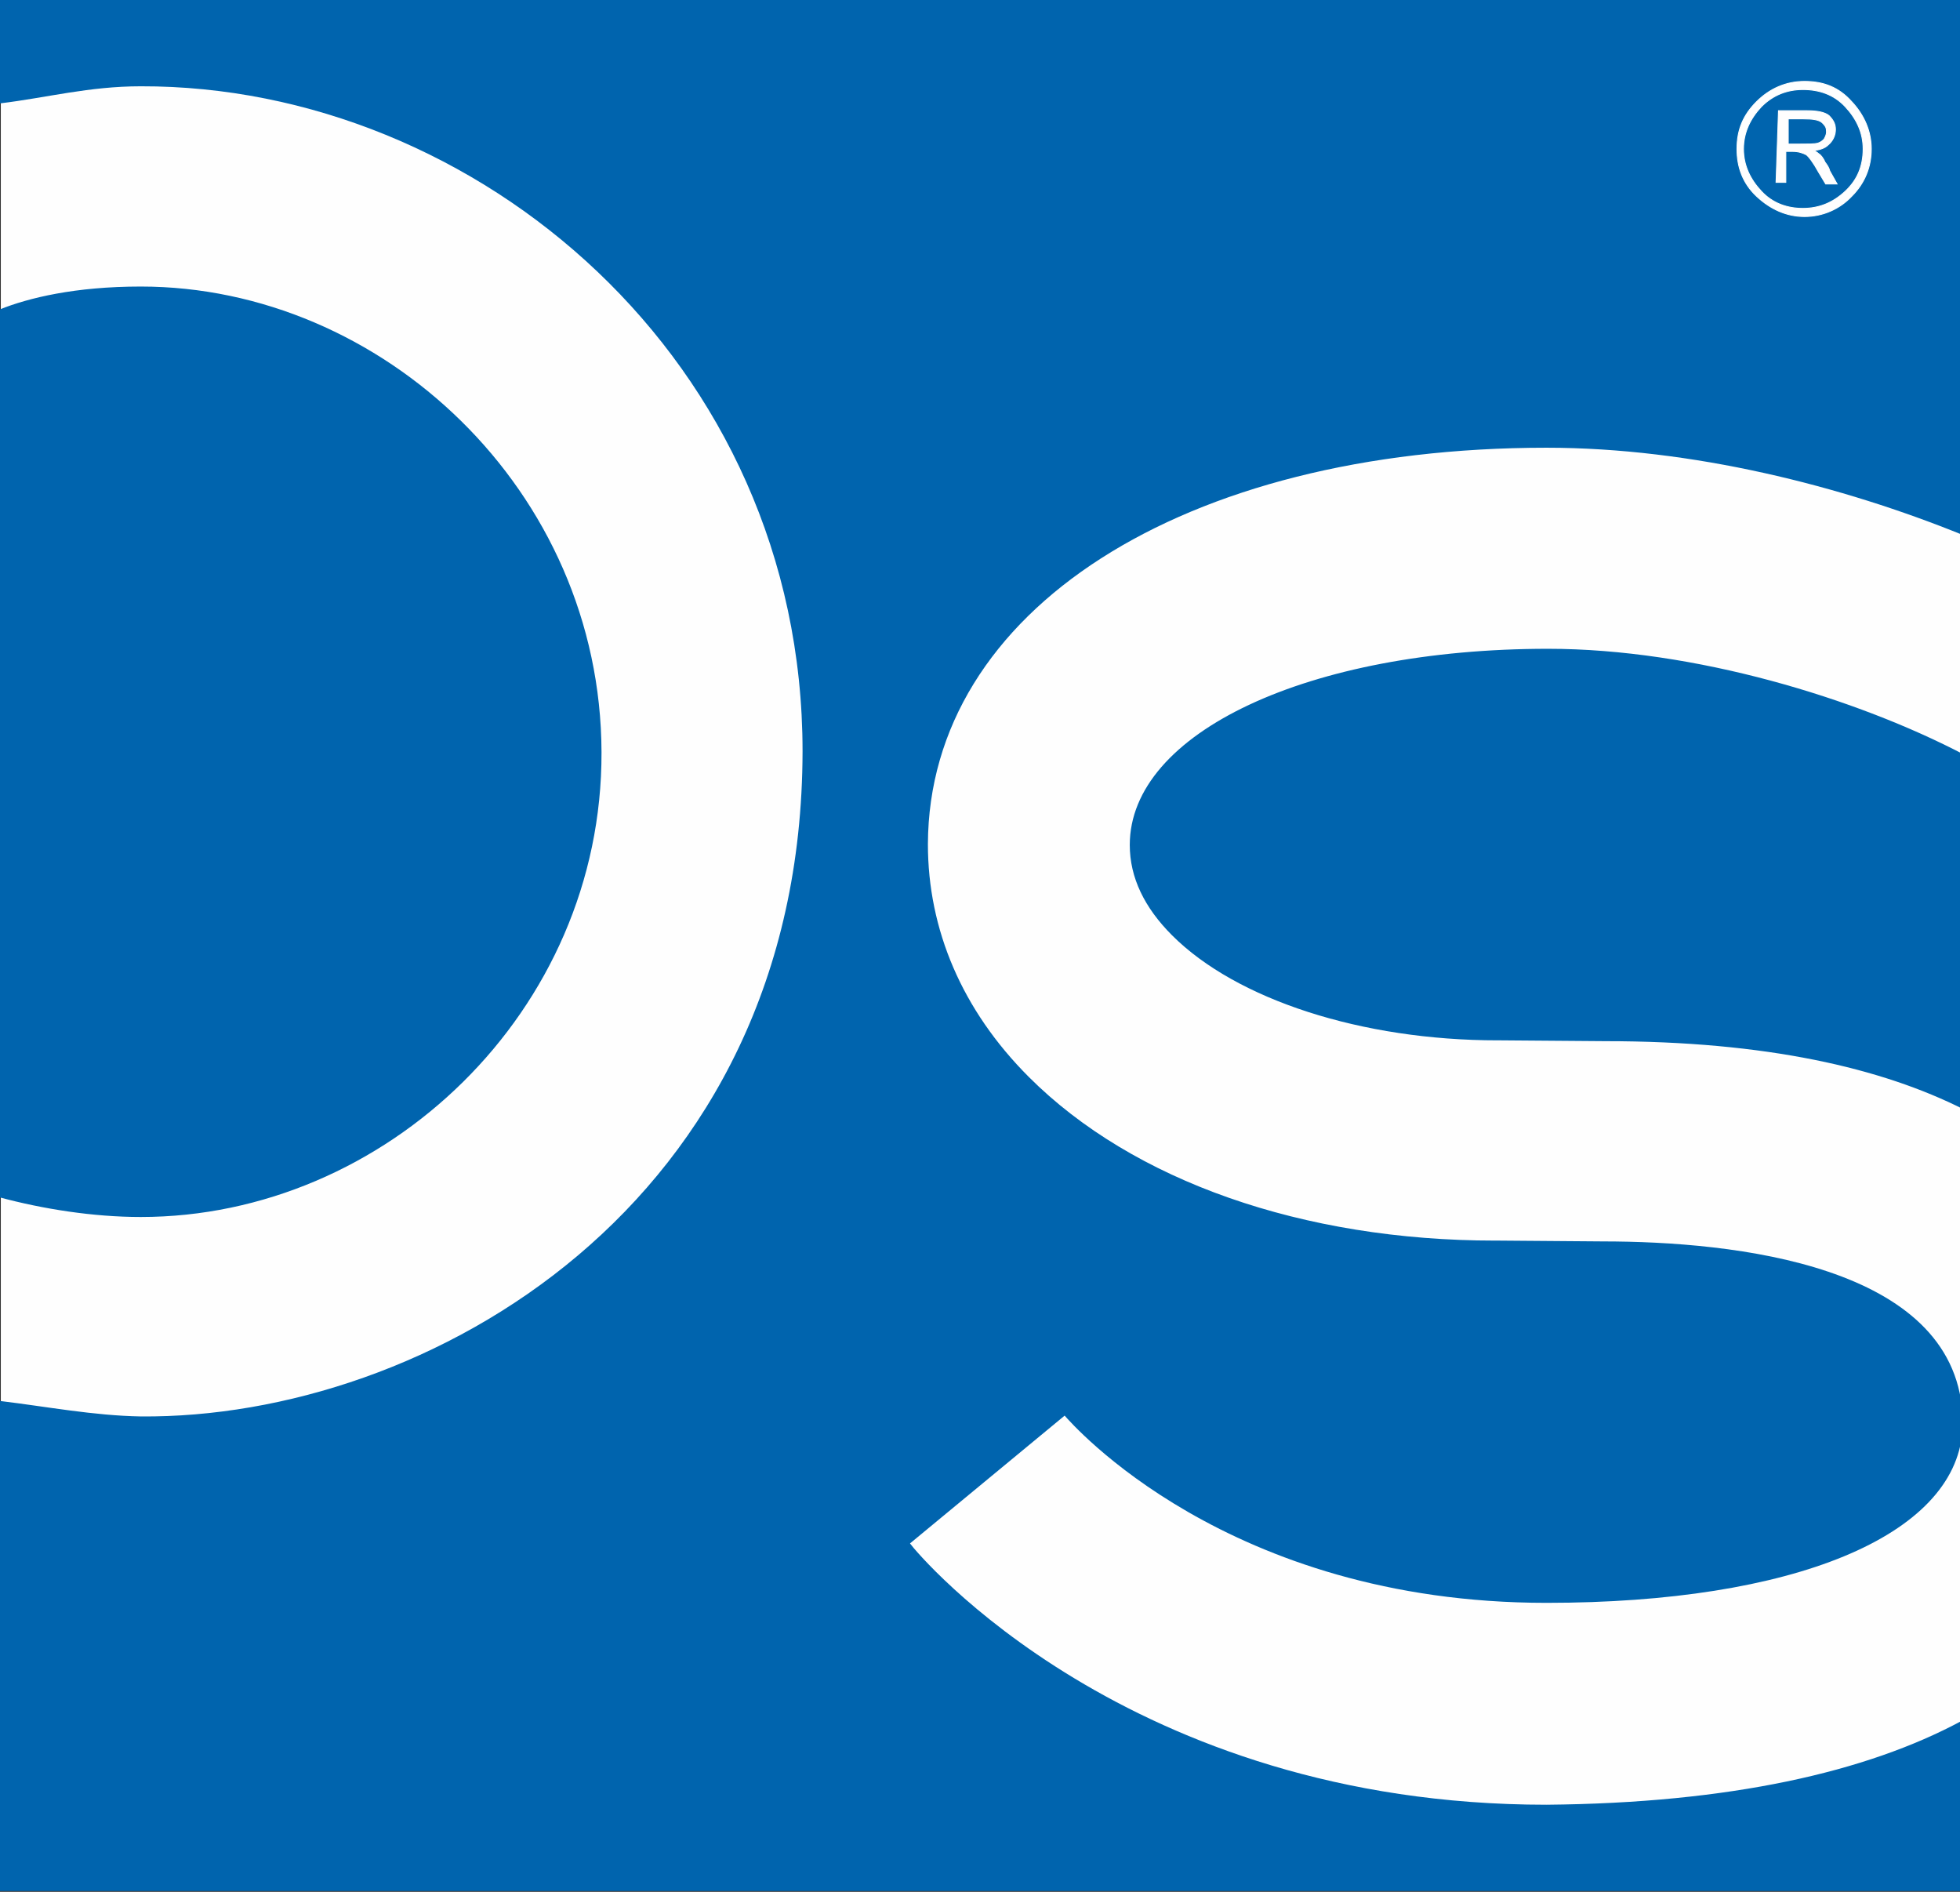 <?xml version="1.0" encoding="utf-8"?>
<!-- Generator: Adobe Illustrator 27.2.0, SVG Export Plug-In . SVG Version: 6.00 Build 0)  -->
<svg version="1.1" id="_Слой_2" xmlns="http://www.w3.org/2000/svg" xmlns:xlink="http://www.w3.org/1999/xlink" x="0px"
	 y="0px" viewBox="0 0 240.8 232.4" style="enable-background:new 0 0 240.8 232.4;" xml:space="preserve">
<rect x="0" y="0" width="240.8" height="232.4" fill="#333333" stroke="none"/>
<style type="text/css">
	.st0{display:none;}
	.st1{display:inline;}
	.st2{fill-rule:evenodd;clip-rule:evenodd;fill:#009580;}
	.st3{fill:#FFFFFF;stroke:#FFFFFF;stroke-width:0.22;stroke-miterlimit:22.93;}
	.st4{fill:#FEFEFE;}
	.st5{fill:#0064AE;}
	.st6{fill:none;stroke:#FEFEFE;stroke-width:0.11;stroke-miterlimit:22.926;}
</style>
<g id="_Слой_1-2" class="st0">
	<g class="st1">
		<path class="st2" d="M129.7,147.9c2.3,18.9,23.5,46.9,55.5,46.9s53.5-26.2,55.6-46.9H129.7z M130.1,124.6
			c3.3-18.6,25.8-43.5,55-43.5c32.9,0,50.6,25,55.6,43.5H130.1z M0,39.1c3.5-1.5,9.1-2.9,17.2-2.9c29.6,0,56.4,24.8,56.5,56.9
			c0.1,31.8-26.5,56.9-56.5,56.9c-5.8,0-12-0.9-17.2-2.4L0,39.1C0,39.1,0,39.1,0,39.1z M0,13.9V0h240.8v78.9
			c-14.7-14.3-35.6-22.3-55.6-22.3c-41.3,0-81.2,33.1-81.1,81c0,47.3,39.3,81.8,81.1,81.8c26.8,0,41.8-11.8,55.6-22v35H0v-59.9
			c5.7,0.6,11.4,1.8,17.2,1.8c34.7,0.4,81-25.7,81.1-81.3c0.1-47.9-40-81.3-81.1-81.3C10.9,11.9,5.7,13.3,0,13.9L0,13.9L0,13.9z"/>
		<path class="st3" d="M229.5,19.5c0,2.3-0.8,4.2-2.4,5.8c-1.6,1.6-3.5,2.4-5.8,2.4s-4.2-0.8-5.8-2.4s-2.4-3.5-2.4-5.8
			s0.8-4.2,2.4-5.8s3.6-2.4,5.8-2.4s4.2,0.8,5.8,2.4C228.7,15.3,229.5,17.2,229.5,19.5L229.5,19.5z M228.6,19.5c0-2-0.7-3.7-2.1-5.2
			c-1.4-1.4-3.1-2.1-5.2-2.1s-3.7,0.7-5.2,2.1c-1.4,1.4-2.1,3.1-2.1,5.2s0.7,3.7,2.1,5.2c1.4,1.4,3.1,2.1,5.2,2.1s3.8-0.7,5.2-2.1
			C227.9,23.2,228.6,21.5,228.6,19.5L228.6,19.5z M218.2,14.8h3.4c1.2,0,2.1,0.2,2.7,0.7c0.5,0.4,0.8,1,0.8,1.7
			c0,0.7-0.3,1.3-0.9,1.8c-0.4,0.4-1,0.6-1.8,0.7c0.4,0.2,0.6,0.3,0.8,0.5c0.1,0.1,0.4,0.4,0.7,0.8c0.3,0.4,0.6,0.8,0.7,1.1l0.9,1.6
			h-1.4l-0.9-1.5c-0.7-1.1-1.2-1.8-1.5-2c-0.3-0.2-0.9-0.3-1.7-0.3h-0.7v3.8h-1.1L218.2,14.8L218.2,14.8L218.2,14.8z M219.4,15.7
			v3.1h1.1c1.2,0,2.1-0.1,2.5-0.2c0.3-0.1,0.5-0.3,0.7-0.5s0.3-0.5,0.3-0.8c0-0.4-0.2-0.8-0.5-1.1c-0.3-0.3-1.1-0.4-2.4-0.4H219.4
			L219.4,15.7z"/>
	</g>
</g>
<g id="Слой_x0020_1">
	<g id="_2038442384">
		<polygon class="st4" points="240.9,232.2 0.1,232.2 0.1,-1.3 240.9,-1.3 		"/>
		<path class="st5" d="M190,221.7c-51.4,0-77.2-30.7-78.2-32.1l19-15.7c0.8,0.9,19.9,23,59.2,23c30.3,0,50.1-8.2,51.1-21.1v-2.2
			c-1.2-18.2-28-21.1-44.2-21.1l-12.7-0.1c-0.1,0-0.3,0-0.5,0c-23.6,0-44.5-7.3-57.3-20.1c-8.2-8.2-12.4-18.1-12.4-28.6
			C114.1,75,145.3,55,190,55c17.9,0,36.3,4.7,51.1,10.7V33.4V-1.3H0v14c5.8-0.7,10.9-2.1,17.3-2.1c41.2-0.1,81.3,33.6,81.3,81.7
			c-0.1,55.9-46.4,82-81.3,81.7c-5.8-0.1-11.5-1.2-17.3-1.9v60.2h241v-7.2v-13.7C229.3,217.7,212.5,221.5,190,221.7L190,221.7z
			 M138.8,103.8c0,4,1.8,7.7,5.2,11.1c7.9,7.9,23.3,12.9,40,12.9h0.4l12.8,0.1c19.8,0,34,3.3,44.1,8.4V92.7
			c-13.2-6.9-33.1-13-51.1-13C160.8,79.7,138.8,90,138.8,103.8L138.8,103.8z M73.9,92.4c-0.1-32.2-27-57.2-56.6-57.2
			C9.2,35.2,3.5,36.6,0,38v109.1c5.2,1.4,11.4,2.4,17.3,2.4C47.3,149.5,74,124.3,73.9,92.4z"/>
		<path class="st4" d="M219.7,14.6v3.1h1.2c1.3,0,2,0,2.4-0.1c0.3-0.1,0.5-0.2,0.8-0.5c0.1-0.2,0.3-0.5,0.3-0.9
			c0-0.5-0.1-0.7-0.5-1.1c-0.4-0.4-1.2-0.5-2.4-0.5C221.3,14.6,219.7,14.6,219.7,14.6z M218.5,13.6h3.5c1.3,0,2.2,0.2,2.7,0.6
			c0.5,0.5,0.8,1,0.8,1.7c0,0.7-0.3,1.4-0.9,1.9c-0.4,0.4-1,0.6-1.8,0.7c0.4,0.1,0.6,0.4,0.8,0.5c0.1,0.1,0.4,0.4,0.6,0.9
			c0.3,0.4,0.5,0.7,0.6,1.1l0.9,1.6h-1.4l-0.9-1.5c-0.6-1.1-1.2-1.9-1.5-2.1c-0.4-0.2-0.9-0.4-1.7-0.4h-0.8v3.8h-1.2L218.5,13.6
			L218.5,13.6z M228.9,18.3c0-2-0.8-3.7-2.2-5.2s-3.2-2.1-5.2-2.1c-2,0-3.7,0.7-5.1,2.1c-1.4,1.5-2.2,3.2-2.2,5.2s0.8,3.7,2.2,5.2
			s3.2,2.1,5.1,2.1c2,0,3.7-0.7,5.2-2.1S228.9,20.4,228.9,18.3z M229.9,18.3c0,2.2-0.8,4.2-2.4,5.8c-1.5,1.6-3.6,2.5-5.8,2.5
			s-4.2-0.9-5.9-2.5c-1.7-1.6-2.4-3.6-2.4-5.8c0-2.4,0.8-4.2,2.4-5.8s3.6-2.5,5.9-2.5s4.2,0.7,5.8,2.5
			C229,14.1,229.9,16.1,229.9,18.3z"/>
		<path class="st6" d="M219.7,14.6v3.1h1.2c1.3,0,2,0,2.4-0.1c0.3-0.1,0.5-0.2,0.8-0.5c0.1-0.2,0.3-0.5,0.3-0.9
			c0-0.5-0.1-0.7-0.5-1.1c-0.4-0.4-1.2-0.5-2.4-0.5C221.3,14.6,219.7,14.6,219.7,14.6z M218.5,13.6h3.5c1.3,0,2.2,0.2,2.7,0.6
			c0.5,0.5,0.8,1,0.8,1.7c0,0.7-0.3,1.4-0.9,1.9c-0.4,0.4-1,0.6-1.8,0.7c0.4,0.1,0.6,0.4,0.8,0.5c0.1,0.1,0.4,0.4,0.6,0.9
			c0.3,0.4,0.5,0.7,0.6,1.1l0.9,1.6h-1.4l-0.9-1.5c-0.6-1.1-1.2-1.9-1.5-2.1c-0.4-0.2-0.9-0.4-1.7-0.4h-0.8v3.8h-1.2L218.5,13.6
			L218.5,13.6z M228.9,18.3c0-2-0.8-3.7-2.2-5.2s-3.2-2.1-5.2-2.1c-2,0-3.7,0.7-5.1,2.1c-1.4,1.5-2.2,3.2-2.2,5.2s0.8,3.7,2.2,5.2
			s3.2,2.1,5.1,2.1c2,0,3.7-0.7,5.2-2.1S228.9,20.4,228.9,18.3z M229.9,18.3c0,2.2-0.8,4.2-2.4,5.8c-1.5,1.6-3.6,2.5-5.8,2.5
			s-4.2-0.9-5.9-2.5c-1.7-1.6-2.4-3.6-2.4-5.8c0-2.4,0.8-4.2,2.4-5.8s3.6-2.5,5.9-2.5s4.2,0.7,5.8,2.5
			C229,14.1,229.9,16.1,229.9,18.3z"/>
	</g>
</g>
</svg>
